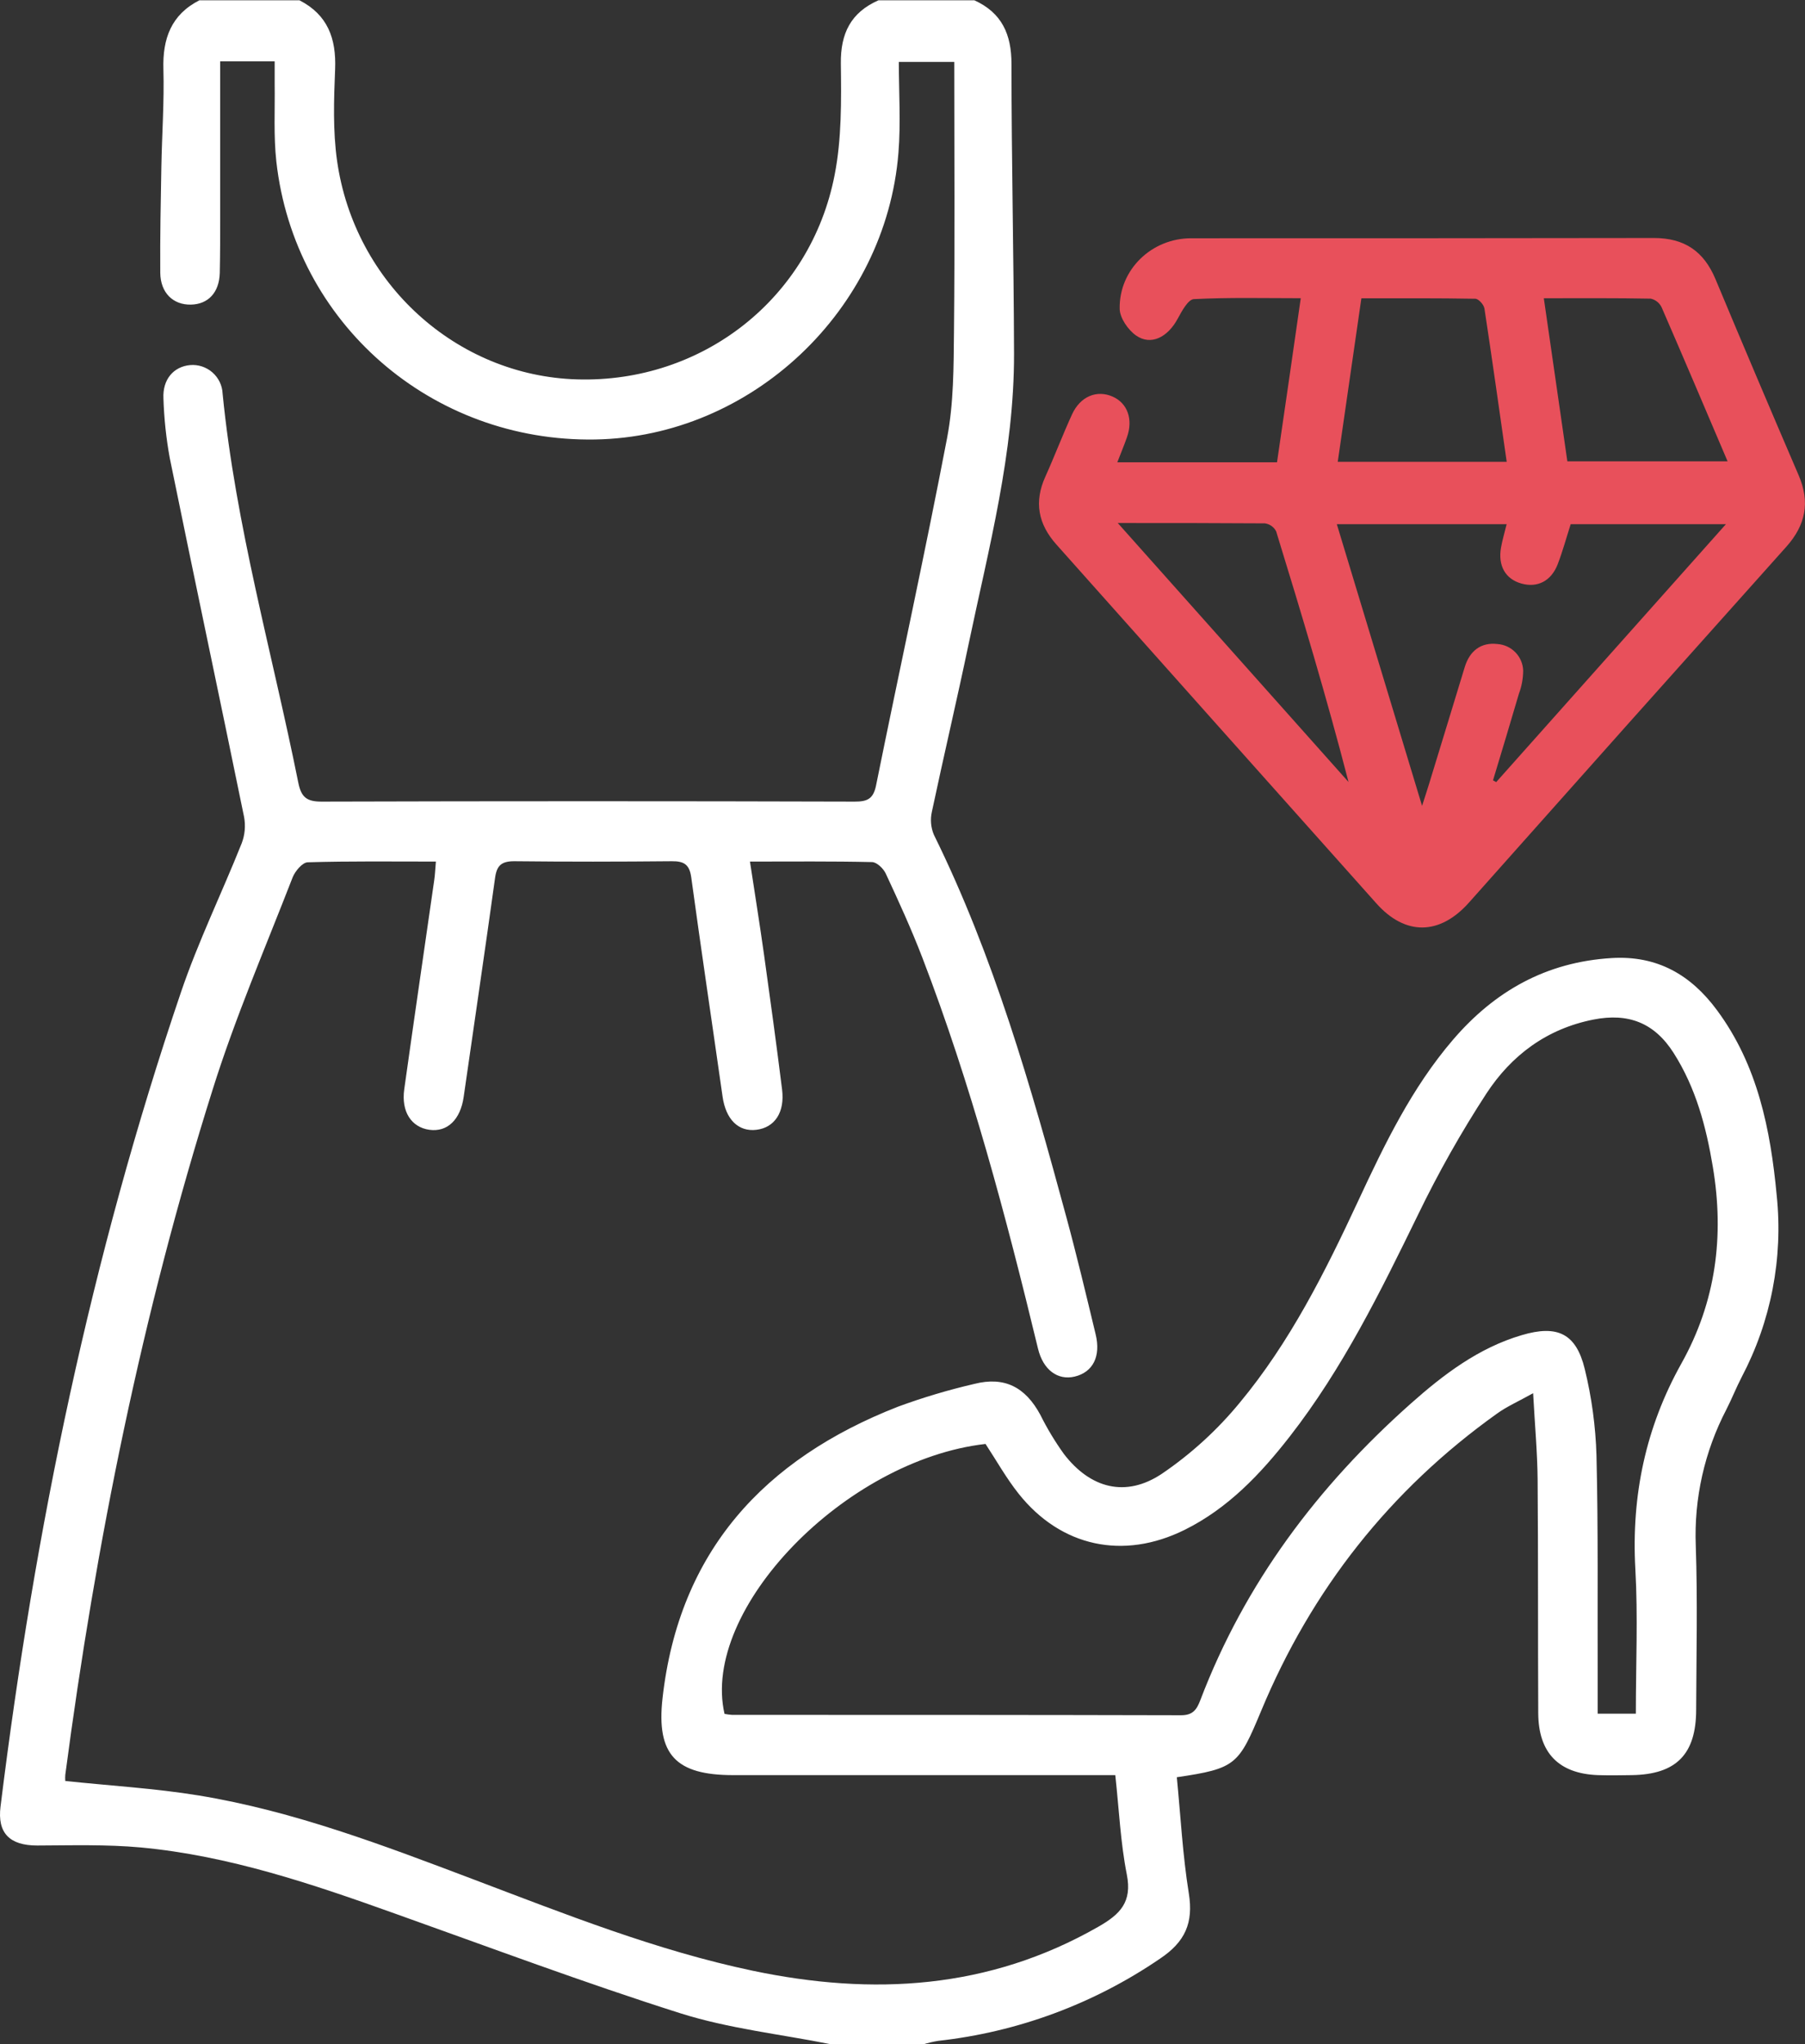 <svg width="53" height="60" viewBox="0 0 53 60" fill="none" xmlns="http://www.w3.org/2000/svg">
<rect x="0" y="0" width="53" height="60" fill="#333333" stroke="none"/>
<g clip-path="url(#clip0_1243_3048)">
<path d="M24.379 60C22.909 59.707 21.397 59.543 19.977 59.094C17.158 58.2 14.377 57.158 11.589 56.165C9.16 55.296 6.719 54.468 4.133 54.227C3.125 54.135 2.106 54.166 1.091 54.17C0.288 54.17 -0.084 53.809 0.016 53.023C1.021 44.892 2.673 36.902 5.31 29.135C5.816 27.643 6.512 26.218 7.097 24.752C7.191 24.506 7.215 24.239 7.167 23.98C6.447 20.465 5.701 16.956 4.984 13.441C4.879 12.866 4.818 12.283 4.799 11.698C4.77 11.135 5.098 10.76 5.584 10.716C5.702 10.706 5.82 10.72 5.932 10.757C6.044 10.794 6.148 10.853 6.237 10.931C6.326 11.009 6.398 11.104 6.45 11.21C6.501 11.316 6.531 11.431 6.536 11.549C6.918 15.427 7.994 19.166 8.758 22.969C8.845 23.404 9.008 23.53 9.444 23.529C14.659 23.514 19.875 23.514 25.092 23.529C25.456 23.529 25.641 23.462 25.724 23.053C26.411 19.655 27.158 16.256 27.809 12.858C28.005 11.832 28.001 10.76 28.012 9.708C28.038 7.093 28.02 4.478 28.02 1.817H26.392C26.392 2.705 26.452 3.6 26.381 4.484C26.01 9.108 22.062 12.823 17.476 12.9C12.672 12.981 8.643 9.482 8.114 4.739C8.031 3.986 8.076 3.216 8.065 2.456C8.065 2.248 8.065 2.038 8.065 1.8H6.465C6.465 3.342 6.465 4.86 6.465 6.377C6.465 6.924 6.465 7.471 6.453 8.018C6.435 8.589 6.112 8.93 5.608 8.941C5.085 8.953 4.711 8.597 4.706 8.004C4.698 6.969 4.719 5.934 4.738 4.9C4.755 3.942 4.825 2.985 4.798 2.03C4.772 1.132 5.027 0.431 5.855 0.008H8.792C9.624 0.434 9.876 1.132 9.84 2.031C9.803 2.93 9.773 3.837 9.897 4.718C10.409 8.326 13.413 11.033 16.945 11.136C20.624 11.244 23.808 8.76 24.509 5.126C24.715 4.071 24.704 2.953 24.69 1.867C24.678 0.977 24.985 0.365 25.796 0.008H28.61C29.417 0.376 29.701 1.006 29.7 1.883C29.7 4.713 29.767 7.545 29.775 10.376C29.782 13.29 29.031 16.092 28.439 18.916C28.095 20.557 27.71 22.19 27.362 23.83C27.312 24.054 27.332 24.288 27.42 24.499C29.182 28.072 30.267 31.876 31.304 35.698C31.616 36.846 31.892 38.004 32.17 39.16C32.33 39.812 32.093 40.277 31.555 40.406C31.06 40.523 30.63 40.213 30.479 39.586C29.539 35.7 28.516 31.836 27.08 28.102C26.758 27.266 26.385 26.449 26.008 25.641C25.94 25.493 25.746 25.307 25.606 25.304C24.439 25.277 23.27 25.289 22.021 25.289C22.166 26.243 22.31 27.138 22.436 28.035C22.62 29.349 22.8 30.663 22.964 31.979C23.048 32.65 22.749 33.095 22.212 33.162C21.676 33.229 21.31 32.85 21.216 32.183C20.911 30.039 20.59 27.898 20.297 25.753C20.245 25.375 20.085 25.275 19.727 25.279C18.183 25.294 16.64 25.296 15.098 25.279C14.724 25.279 14.586 25.406 14.537 25.766C14.24 27.912 13.922 30.053 13.615 32.196C13.52 32.862 13.137 33.237 12.608 33.162C12.08 33.087 11.777 32.635 11.87 31.97C12.157 29.922 12.457 27.877 12.751 25.829C12.773 25.677 12.779 25.523 12.799 25.289C11.527 25.289 10.283 25.273 9.04 25.31C8.882 25.31 8.663 25.572 8.591 25.757C7.788 27.826 6.905 29.873 6.242 31.988C4.173 38.55 2.817 45.277 1.917 52.095C1.912 52.155 1.912 52.216 1.917 52.276C3.24 52.416 4.545 52.491 5.829 52.7C8.636 53.16 11.281 54.173 13.928 55.174C16.608 56.188 19.275 57.251 22.094 57.844C25.626 58.586 29.034 58.394 32.249 56.555C32.893 56.188 33.248 55.829 33.086 55.019C32.901 54.081 32.86 53.125 32.748 52.104H32.019C28.522 52.104 25.025 52.104 21.526 52.104C19.847 52.104 19.27 51.505 19.453 49.854C19.935 45.536 22.44 42.823 26.371 41.288C27.103 41.019 27.852 40.796 28.612 40.62C29.493 40.397 30.107 40.712 30.547 41.528C30.746 41.929 30.978 42.313 31.239 42.677C32.017 43.692 33.059 43.967 34.121 43.255C34.974 42.675 35.739 41.977 36.394 41.182C37.876 39.401 38.909 37.336 39.883 35.244C40.658 33.58 41.455 31.928 42.665 30.518C43.89 29.091 45.399 28.24 47.313 28.122C48.663 28.037 49.652 28.617 50.417 29.653C51.611 31.267 51.987 33.151 52.17 35.095C52.36 36.933 52.002 38.785 51.141 40.42C50.979 40.732 50.851 41.06 50.691 41.372C50.048 42.606 49.738 43.987 49.793 45.377C49.848 46.977 49.81 48.579 49.804 50.182C49.804 51.493 49.217 52.084 47.917 52.104C47.585 52.11 47.253 52.114 46.92 52.104C45.769 52.061 45.173 51.45 45.167 50.286C45.156 48.001 45.167 45.716 45.149 43.432C45.142 42.639 45.069 41.847 45.017 40.894C44.579 41.138 44.246 41.284 43.96 41.49C40.812 43.736 38.51 46.662 37.03 50.221C36.371 51.8 36.293 51.91 34.555 52.166C34.666 53.3 34.726 54.448 34.907 55.575C35.047 56.442 34.798 56.998 34.064 57.489C32.123 58.816 29.884 59.646 27.546 59.904C27.394 59.929 27.245 59.965 27.098 60.01L24.379 60ZM48.033 50.3C48.033 48.849 48.097 47.444 48.018 46.047C47.9 43.897 48.323 41.896 49.368 40.026C50.385 38.21 50.634 36.282 50.294 34.252C50.097 33.069 49.796 31.933 49.142 30.906C48.578 30.02 47.812 29.726 46.792 29.926C45.419 30.196 44.383 30.973 43.648 32.093C42.904 33.235 42.233 34.424 41.639 35.651C40.534 37.915 39.425 40.172 37.867 42.17C37.009 43.27 36.058 44.273 34.784 44.905C32.984 45.796 31.151 45.406 29.907 43.84C29.546 43.385 29.259 42.872 28.938 42.383C24.818 42.852 20.569 47.234 21.274 50.306C21.348 50.321 21.422 50.331 21.497 50.336C25.89 50.336 30.285 50.336 34.679 50.347C35.032 50.347 35.142 50.175 35.248 49.896C36.555 46.467 38.696 43.623 41.421 41.202C42.386 40.344 43.418 39.561 44.684 39.189C45.731 38.878 46.28 39.142 46.533 40.184C46.737 41.016 46.852 41.867 46.877 42.723C46.93 44.889 46.905 47.059 46.912 49.224C46.912 49.575 46.912 49.916 46.912 50.3H48.033Z" fill="white"/>
<path d="M32.808 13.569H37.497C37.732 11.98 37.955 10.405 38.194 8.753C37.113 8.753 36.079 8.727 35.055 8.78C34.887 8.788 34.702 9.131 34.585 9.347C34.29 9.9 33.794 10.154 33.357 9.847C33.122 9.682 32.88 9.332 32.877 9.061C32.858 7.911 33.817 6.995 34.97 6.994C39.501 6.994 44.033 6.994 48.563 6.986C49.462 6.986 50.029 7.377 50.37 8.19C51.174 10.114 51.989 12.033 52.813 13.949C53.152 14.736 53.023 15.41 52.45 16.05C49.338 19.526 46.231 23.008 43.131 26.495C42.274 27.455 41.266 27.47 40.417 26.52C37.285 23.012 34.152 19.5 31.02 15.984C30.482 15.382 30.358 14.732 30.694 13.992C30.966 13.389 31.201 12.768 31.477 12.165C31.72 11.633 32.207 11.435 32.674 11.643C33.109 11.837 33.277 12.312 33.09 12.836C33.011 13.065 32.913 13.295 32.808 13.569ZM41.756 23.654C41.862 23.323 41.917 23.156 41.968 22.989C42.32 21.852 42.66 20.714 43.01 19.577C43.154 19.109 43.48 18.846 43.972 18.904C44.171 18.918 44.358 19.005 44.497 19.148C44.636 19.291 44.717 19.48 44.725 19.679C44.724 19.912 44.682 20.143 44.6 20.361C44.352 21.211 44.094 22.058 43.839 22.905L43.933 22.956L50.678 15.386H46.12C45.992 15.785 45.885 16.18 45.74 16.558C45.549 17.055 45.144 17.261 44.672 17.128C44.2 16.996 43.981 16.602 44.074 16.073C44.114 15.848 44.181 15.628 44.239 15.386H39.253C40.078 18.113 40.889 20.793 41.756 23.654ZM39.28 13.555H44.241C44.021 12.024 43.814 10.54 43.588 9.059C43.57 8.941 43.414 8.77 43.319 8.769C42.213 8.749 41.108 8.756 39.974 8.756C39.738 10.391 39.51 11.965 39.28 13.555ZM46.022 13.541H50.727C50.066 11.989 49.435 10.504 48.792 9.025C48.762 8.96 48.718 8.903 48.662 8.858C48.606 8.813 48.541 8.781 48.471 8.766C47.445 8.746 46.419 8.754 45.331 8.754L46.022 13.541ZM32.821 15.352L39.597 22.954C38.952 20.462 38.221 18.032 37.472 15.597C37.44 15.534 37.393 15.48 37.336 15.439C37.279 15.398 37.212 15.372 37.142 15.362C35.748 15.352 34.353 15.352 32.821 15.352Z" fill="#E8505B"/>
</g>
<defs>
<clipPath id="clip0_1243_3048">
<rect width="53" height="60" fill="white"/>
</clipPath>
</defs>
</svg>
